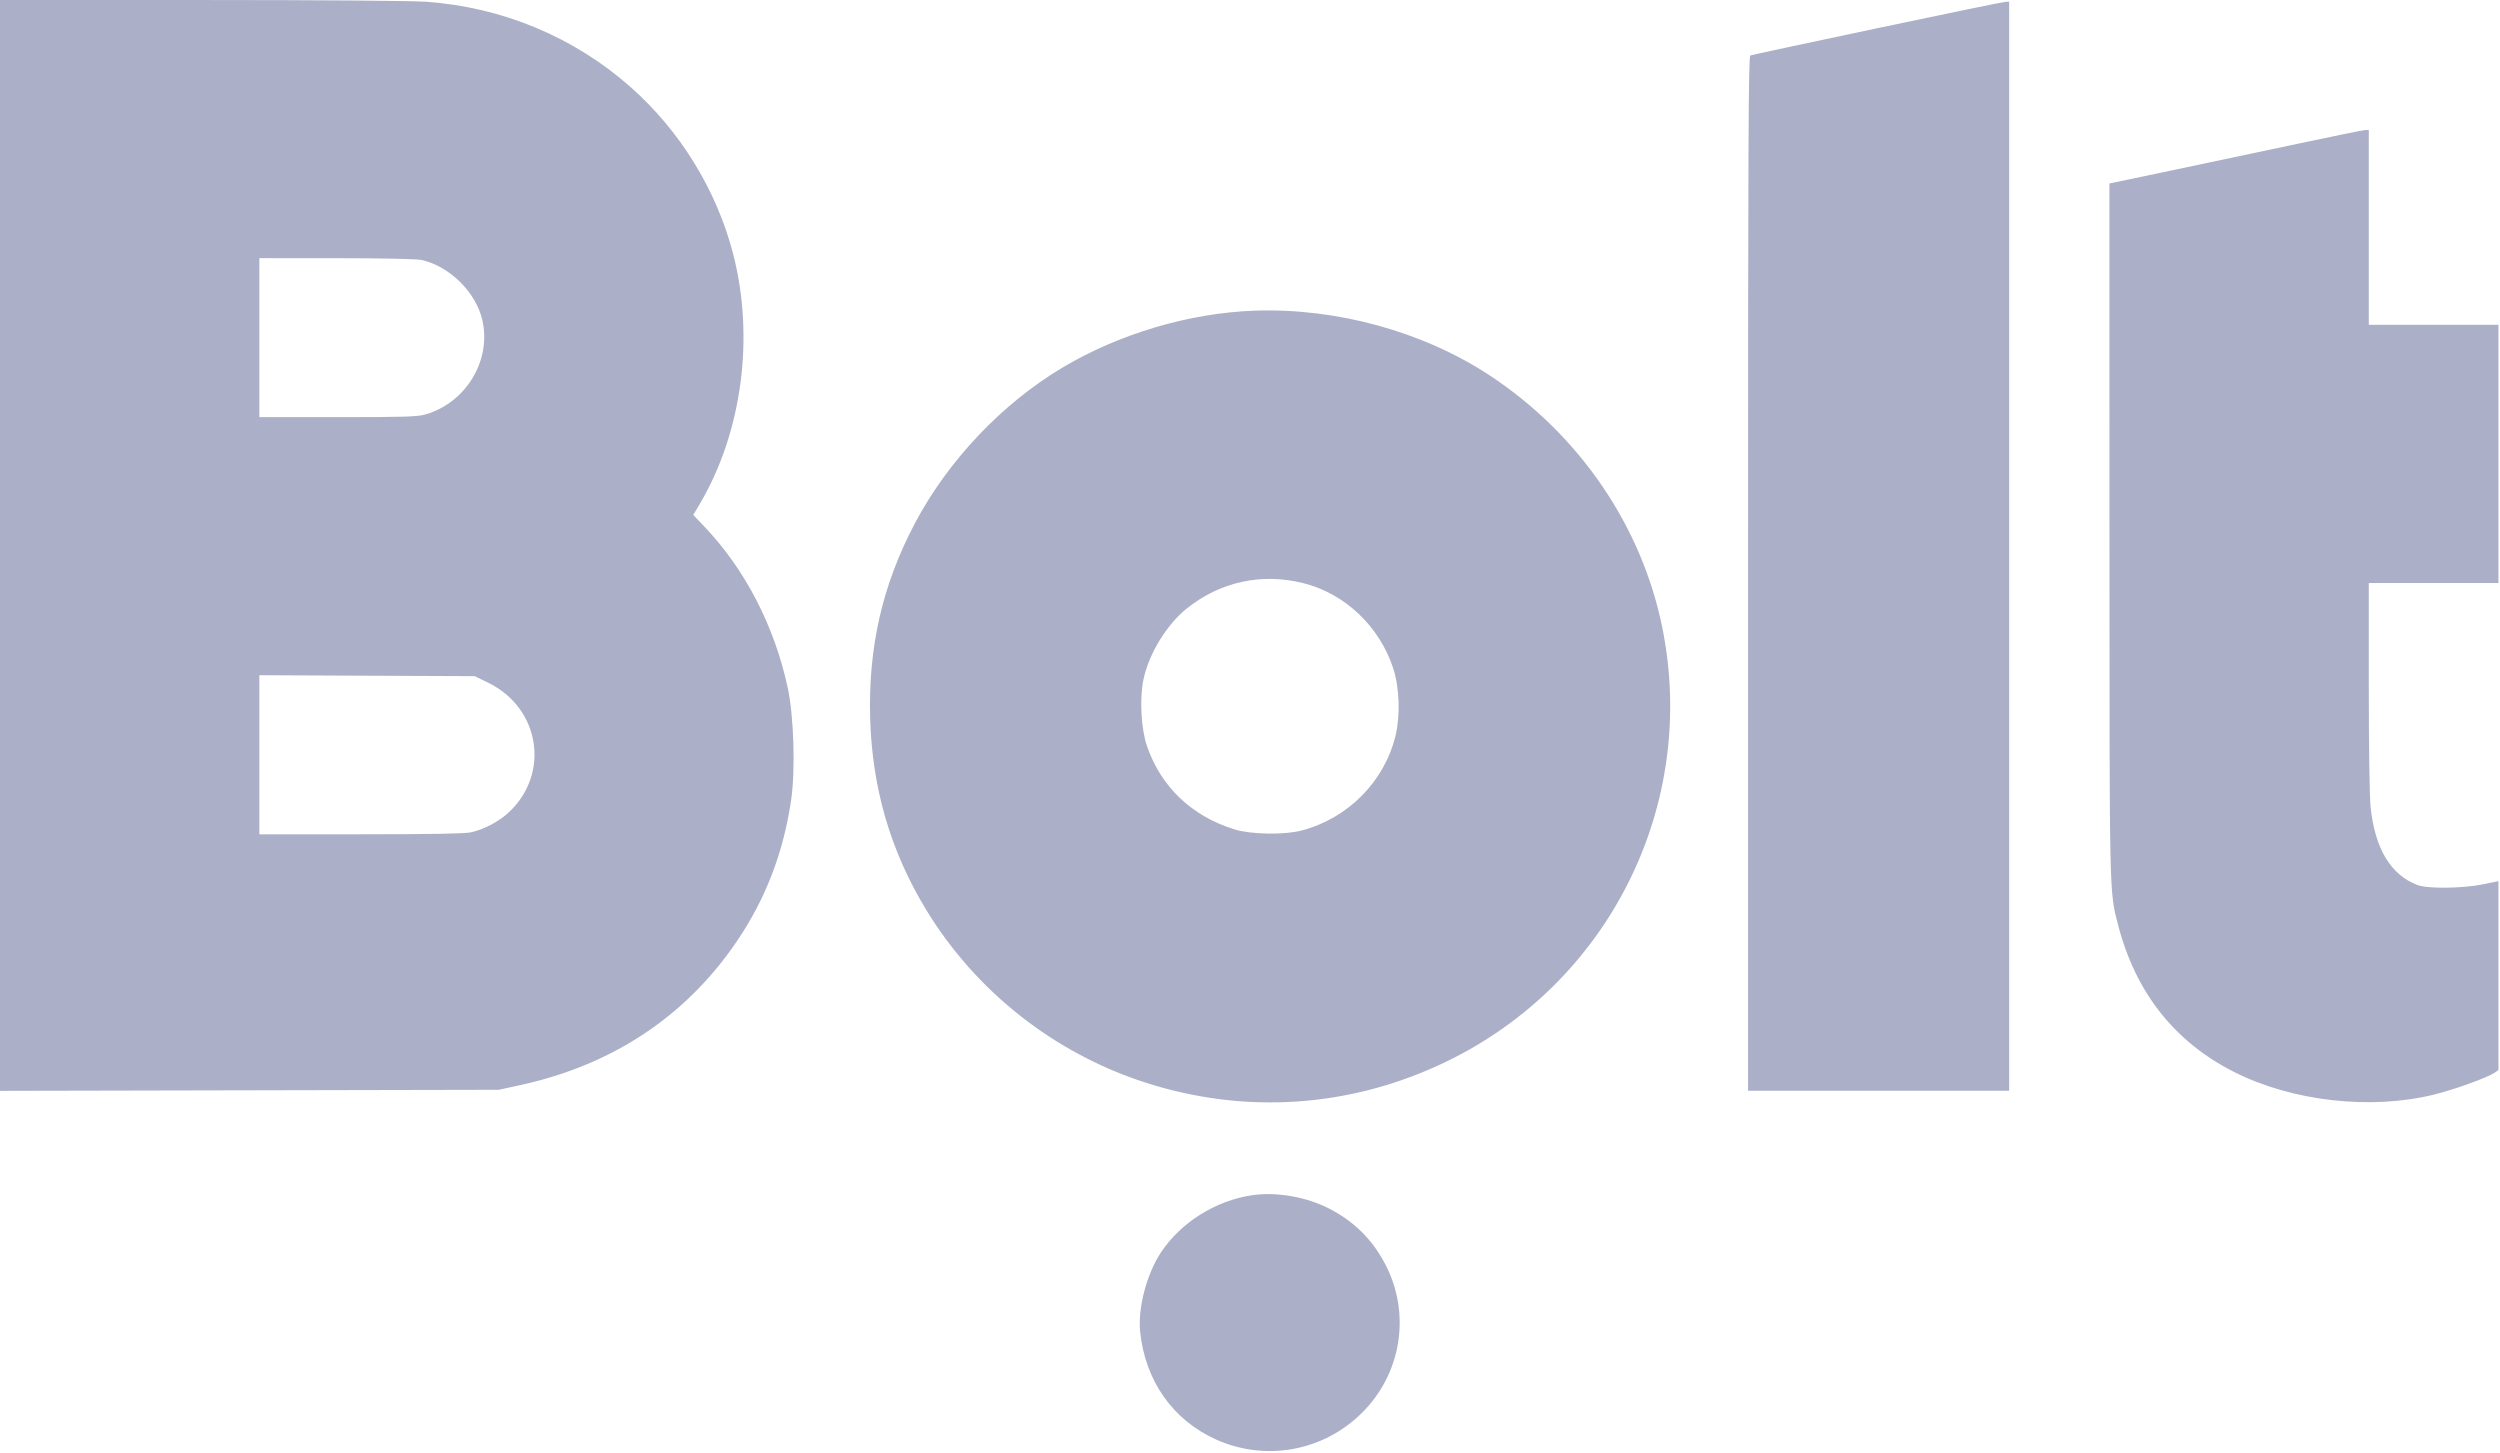 <svg width="129" height="75" viewBox="0 0 129 75" fill="none" xmlns="http://www.w3.org/2000/svg">
<path fill-rule="evenodd" clip-rule="evenodd" d="M0 28.144V56.288L12.87 56.26L25.739 56.233L26.855 55.989C31.614 54.949 35.395 52.438 38.02 48.573C39.505 46.386 40.422 44.002 40.822 41.286C41.047 39.759 40.963 36.958 40.648 35.494C39.962 32.301 38.447 29.375 36.333 27.159L35.772 26.571L36.098 26.021C38.292 22.319 38.948 17.401 37.824 13.081C36.968 9.791 35.086 6.738 32.52 4.476C29.607 1.907 25.917 0.37 21.991 0.091C21.26 0.038 16.448 0.001 10.372 0.001L0 0V28.144ZM96.853 1.459C93.324 2.205 90.383 2.836 90.318 2.861C90.22 2.898 90.2 7.469 90.2 29.594V56.283H96.936H103.672V28.186V0.088L103.471 0.096C103.36 0.1 100.383 0.714 96.853 1.459ZM118.616 7.407C116.849 7.784 113.928 8.402 112.125 8.78L108.846 9.468L108.848 27.34C108.85 46.498 108.838 45.967 109.292 47.723C110.188 51.195 112.197 53.748 115.257 55.302C118.269 56.832 122.348 57.292 125.629 56.472C126.677 56.21 128.366 55.599 128.72 55.354L128.92 55.214V50.34V45.467L128.14 45.628C127.09 45.845 125.276 45.868 124.748 45.67C123.363 45.15 122.546 43.793 122.322 41.638C122.268 41.118 122.229 38.49 122.229 35.41V30.082H125.575H128.92V23.422V16.761H125.575H122.229V11.733V6.705L122.028 6.713C121.918 6.718 120.382 7.03 118.616 7.407ZM21.759 13.415C23.205 13.744 24.553 15.077 24.887 16.507C25.371 18.586 24.056 20.775 21.954 21.385C21.542 21.504 20.863 21.525 17.426 21.525H13.383V17.423V13.321L17.375 13.323C19.742 13.324 21.527 13.362 21.759 13.415ZM64.728 16.031C61.365 16.151 57.739 17.227 54.817 18.971C51.69 20.839 48.907 23.779 47.198 27.023C45.53 30.187 44.795 33.404 44.901 37.079C45.005 40.678 45.953 43.919 47.783 46.932C50.335 51.134 54.356 54.314 59.047 55.842C64.237 57.532 69.711 57.159 74.631 54.779C83.05 50.707 87.62 41.529 85.777 32.395C84.716 27.137 81.476 22.402 76.862 19.367C73.426 17.107 68.965 15.881 64.728 16.031ZM67.251 30.09C69.394 30.627 71.18 32.318 71.887 34.478C72.213 35.475 72.263 36.913 72.008 37.966C71.438 40.322 69.562 42.22 67.181 42.85C66.28 43.089 64.566 43.063 63.704 42.797C61.504 42.12 59.909 40.605 59.187 38.507C58.876 37.602 58.793 36.035 59.005 35.047C59.289 33.721 60.203 32.227 61.237 31.399C62.965 30.016 65.1 29.552 67.251 30.09ZM25.192 35.229C27.875 36.54 28.403 39.929 26.238 41.932C25.728 42.403 24.944 42.813 24.285 42.951C23.966 43.018 22.122 43.05 18.598 43.05H13.383V38.946V34.841L18.941 34.866L24.5 34.89L25.192 35.229ZM64.597 61.675C62.721 61.955 60.931 63.079 59.908 64.62C59.172 65.73 58.708 67.489 58.831 68.708C59.087 71.243 60.52 73.279 62.753 74.281C65.305 75.425 68.272 74.885 70.264 72.916C72.33 70.873 72.815 67.769 71.468 65.212C70.804 63.952 69.862 63.02 68.59 62.366C67.406 61.756 65.851 61.487 64.597 61.675Z" fill="#ABAFC7"/>
</svg>
